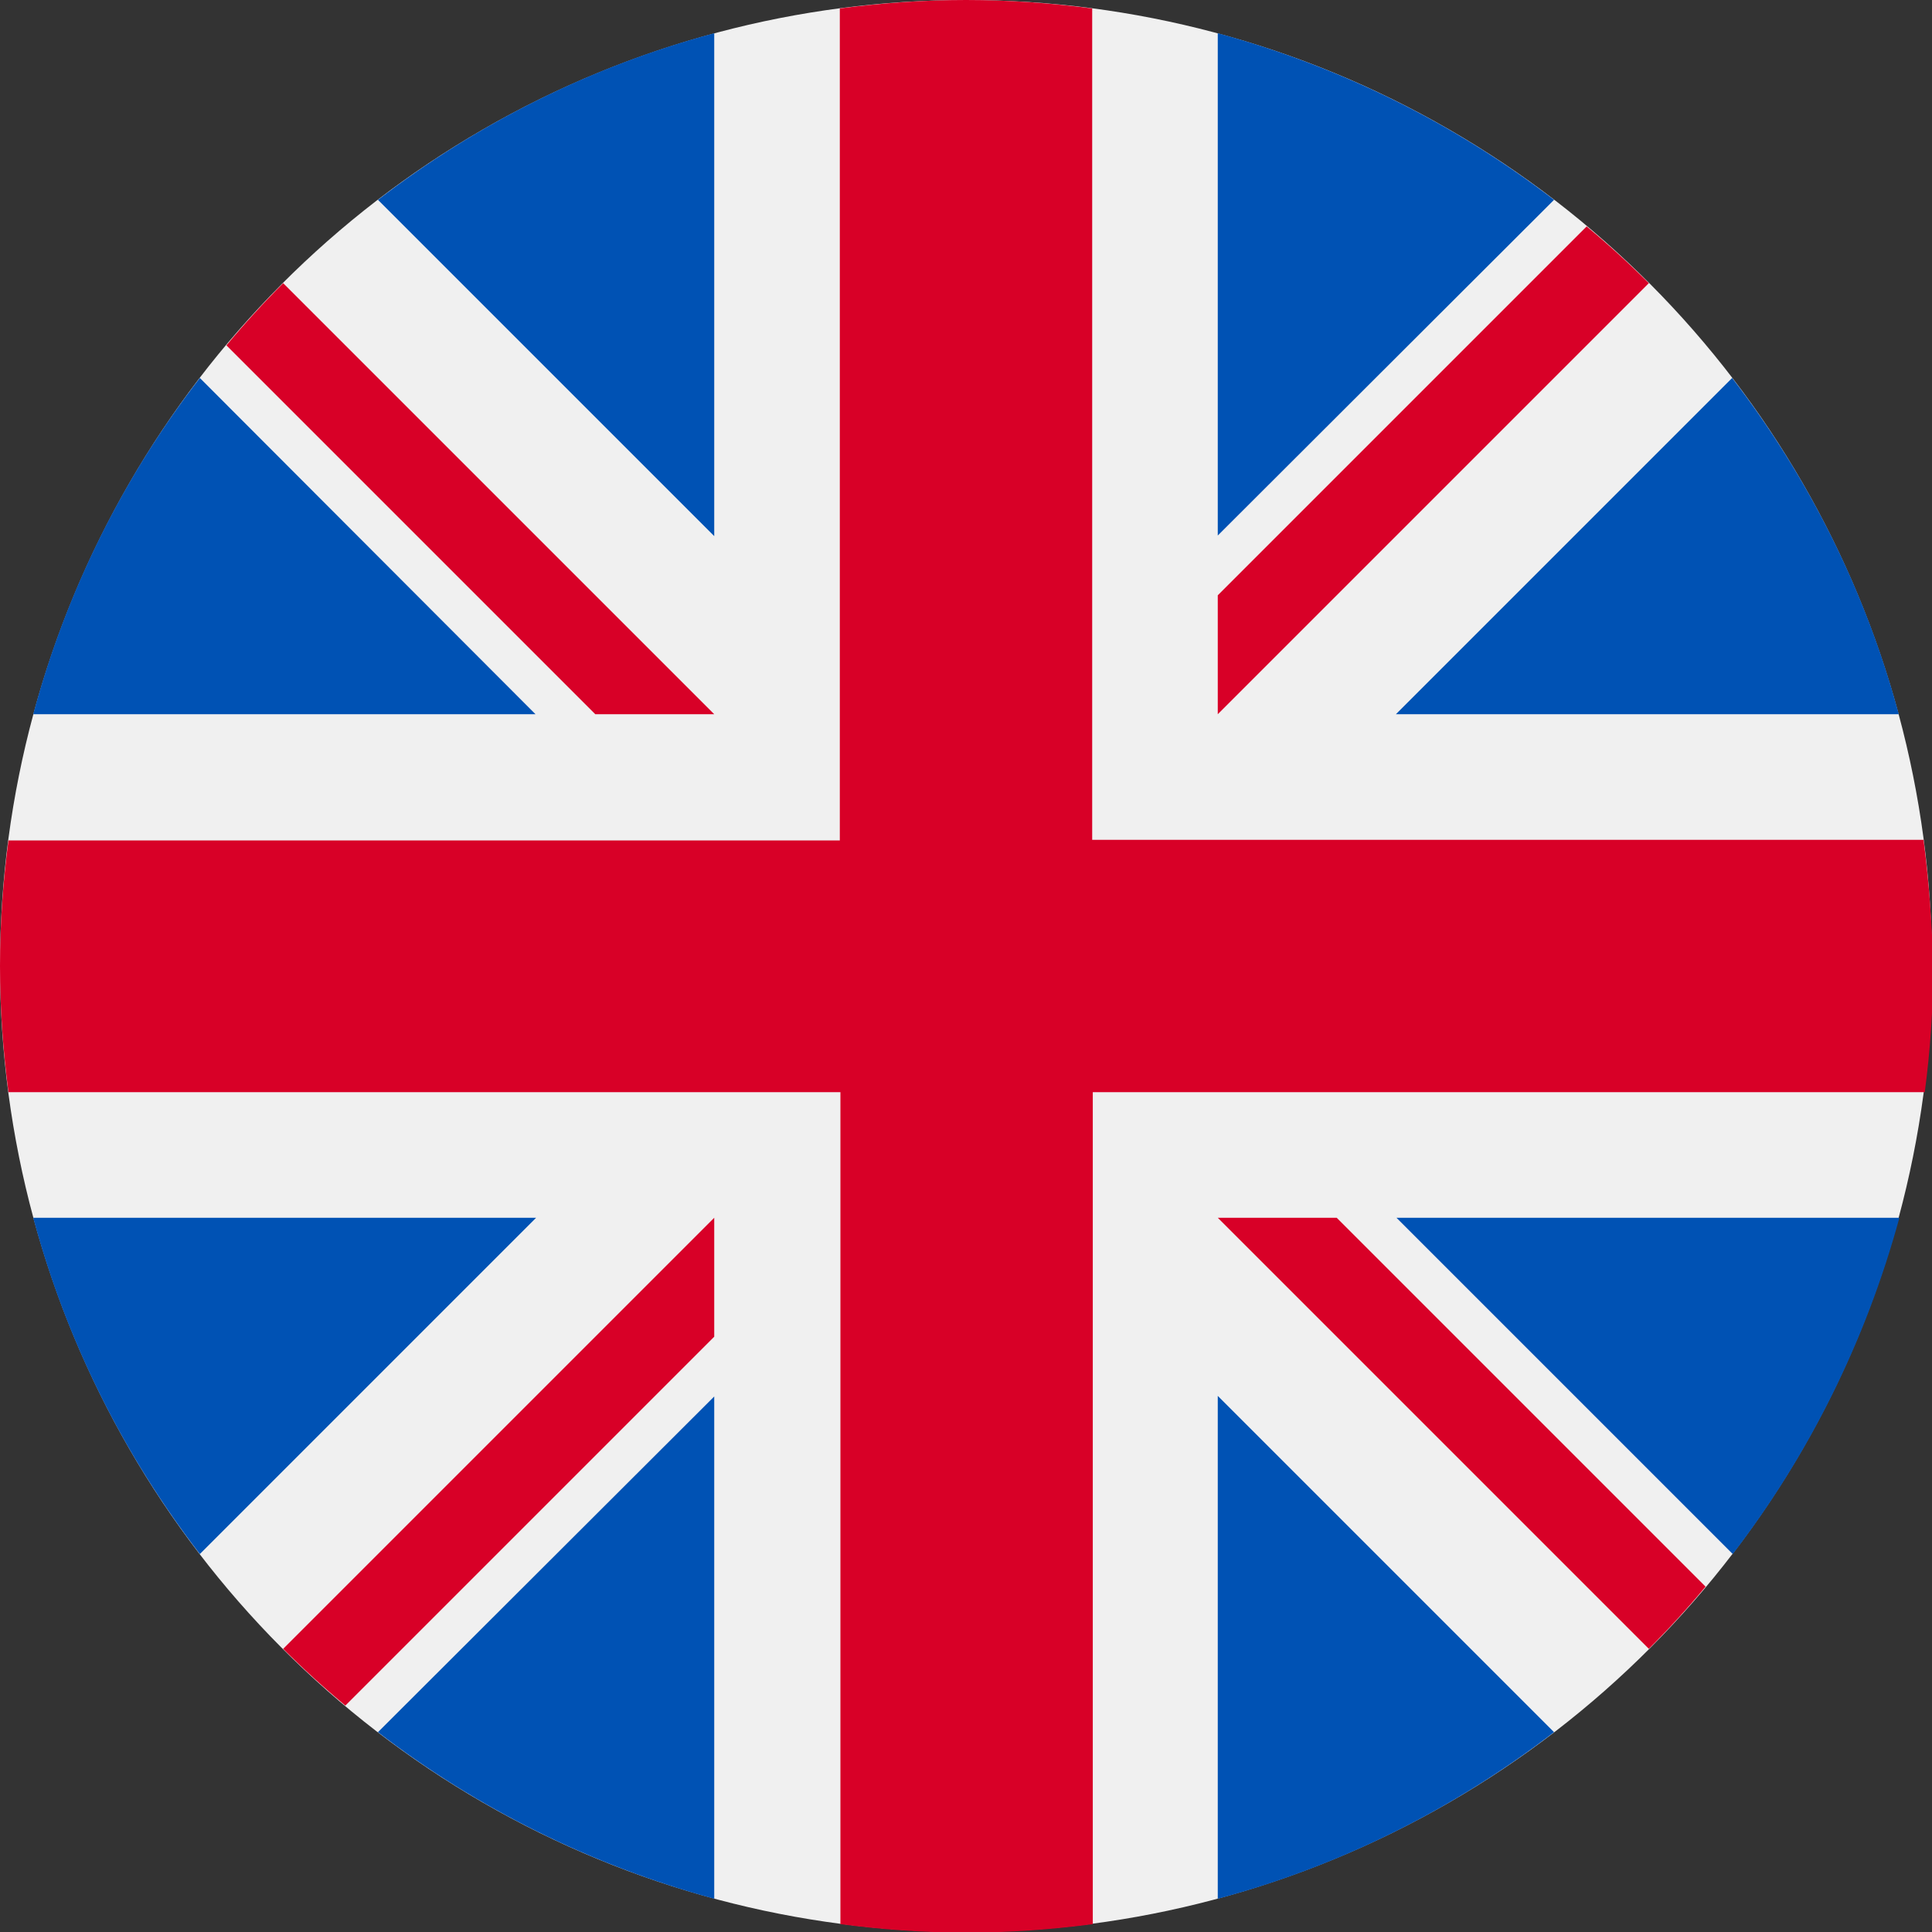 <?xml version="1.0" encoding="utf-8"?>
<!-- Generator: Adobe Illustrator 22.0.1, SVG Export Plug-In . SVG Version: 6.00 Build 0)  -->
<svg version="1.1" id="Layer_1" xmlns="http://www.w3.org/2000/svg" xmlns:xlink="http://www.w3.org/1999/xlink" x="0px" y="0px"
	 viewBox="0 0 320 320" style="enable-background:new 0 0 320 320;" xml:space="preserve">
<rect x="0" y="0" width="320" height="320" fill="#333333" stroke="none"/>
<style type="text/css">
	.st0{fill:#F0F0F0;}
	.st1{fill:#0052B4;}
	.st2{fill:#D80027;}
</style>
<g>
	<circle class="st0" cx="160" cy="160" r="160"/>
	<g>
		<path class="st1" d="M33.1,62.6C20.5,78.9,11,97.8,5.5,118.3h83.2L33.1,62.6z"/>
		<path class="st1" d="M314.5,118.3c-5.5-20.5-15-39.3-27.6-55.7l-55.7,55.7H314.5z"/>
		<path class="st1" d="M5.5,201.7c5.5,20.5,15,39.3,27.6,55.7l55.7-55.7L5.5,201.7L5.5,201.7z"/>
		<path class="st1" d="M257.4,33.1c-16.4-12.6-35.2-22-55.7-27.6v83.2L257.4,33.1z"/>
		<path class="st1" d="M62.6,286.9c16.4,12.6,35.2,22,55.7,27.6v-83.2L62.6,286.9z"/>
		<path class="st1" d="M118.3,5.5c-20.5,5.5-39.3,15-55.7,27.6l55.7,55.7V5.5z"/>
		<path class="st1" d="M201.7,314.5c20.5-5.5,39.3-15,55.7-27.6l-55.7-55.7V314.5z"/>
		<path class="st1" d="M231.3,201.7l55.7,55.7c12.6-16.4,22-35.2,27.6-55.7L231.3,201.7L231.3,201.7z"/>
	</g>
	<g>
		<path class="st2" d="M318.6,139.1H180.9l0,0V1.4C174,0.5,167.1,0,160,0c-7.1,0-14,0.5-20.9,1.4v137.8v0H1.4C0.5,146,0,152.9,0,160
			c0,7.1,0.5,14,1.4,20.9h137.8h0v137.8c6.8,0.9,13.8,1.4,20.9,1.4c7.1,0,14-0.5,20.9-1.4V180.9v0h137.8c0.9-6.8,1.4-13.8,1.4-20.9
			C320,152.9,319.5,146,318.6,139.1z"/>
		<path class="st2" d="M201.7,201.7L201.7,201.7l71.4,71.4c3.3-3.3,6.4-6.7,9.4-10.3l-61.1-61.1L201.7,201.7L201.7,201.7z"/>
		<path class="st2" d="M118.3,201.7L118.3,201.7l-71.4,71.4c3.3,3.3,6.7,6.4,10.3,9.4l61.1-61.1L118.3,201.7L118.3,201.7
			L118.3,201.7z"/>
		<path class="st2" d="M118.3,118.3L118.3,118.3L46.9,46.9c-3.3,3.3-6.4,6.7-9.4,10.3l61.1,61.1L118.3,118.3L118.3,118.3z"/>
		<path class="st2" d="M201.7,118.3L201.7,118.3l71.4-71.4c-3.3-3.3-6.7-6.4-10.3-9.4l-61.1,61.1V118.3z"/>
	</g>
</g>
</svg>
